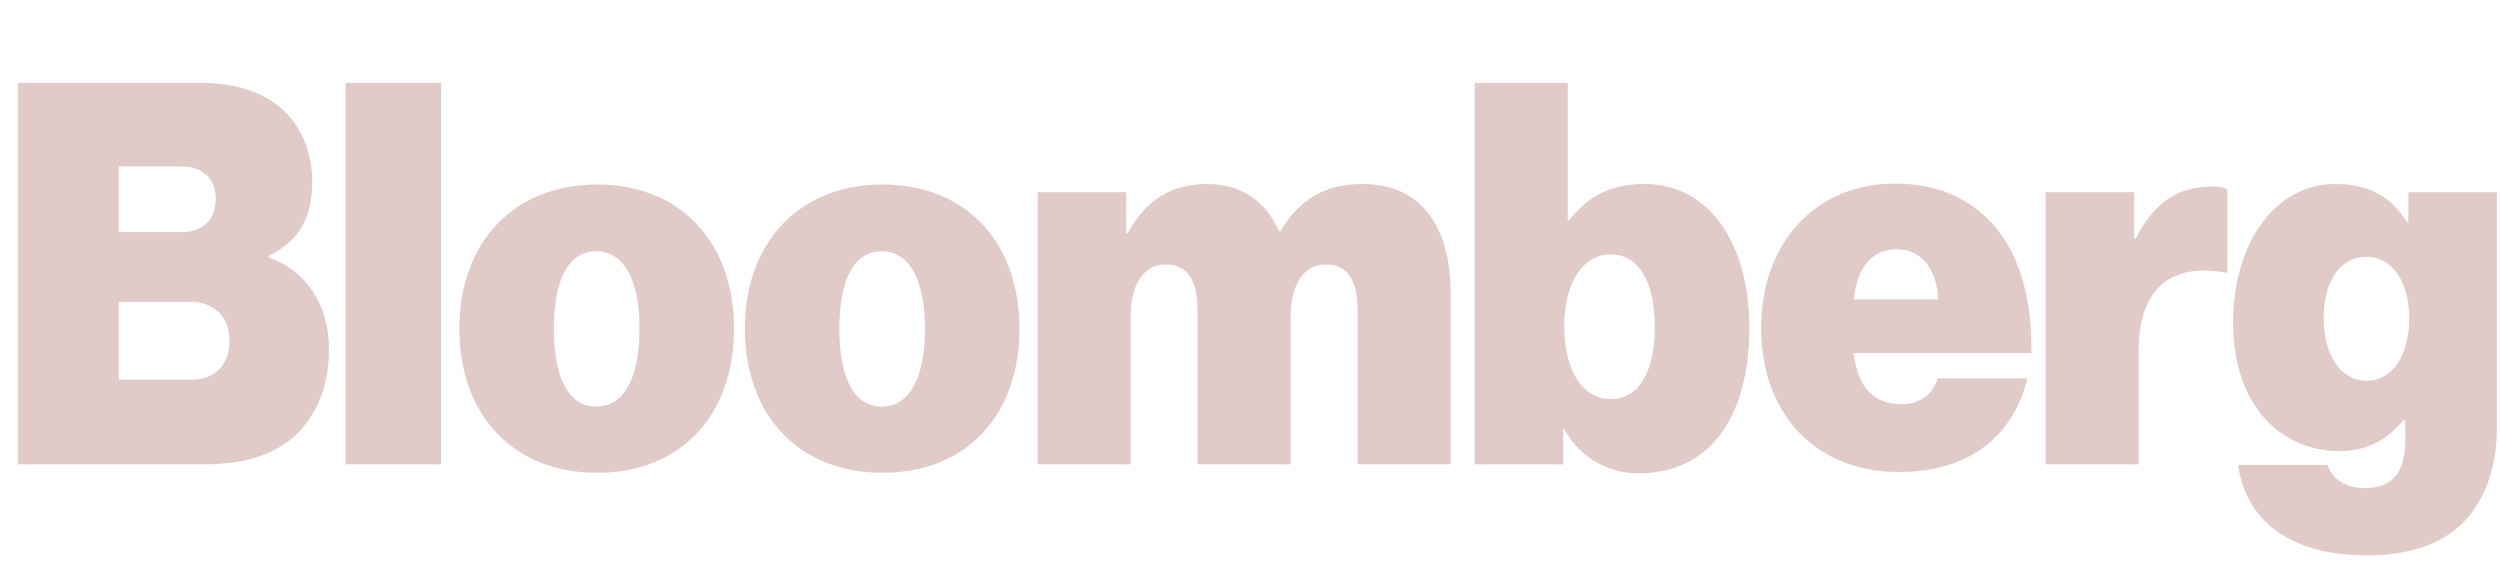 <svg xmlns="http://www.w3.org/2000/svg" width="124" height="29" viewBox="0 0 124 29" fill="none"><g clip-path="url(#clip0_26_208)"><path d="M111.003 23.056H115.445C115.617 23.633 116.204 24.21 117.302 24.21C118.789 24.21 119.301 23.259 119.301 21.851V20.848H119.203C118.469 21.729 117.494 22.378 116.056 22.378C113.224 22.378 110.761 20.221 110.761 16.003C110.761 12.14 112.785 9.127 115.839 9.127C117.597 9.127 118.671 9.856 119.38 11.011H119.454V9.532H123.847V21.223C123.847 23.38 123.113 25.061 122.015 26.069C120.868 27.122 119.232 27.547 117.376 27.547C113.884 27.547 111.446 26.064 111.003 23.056ZM119.498 15.775C119.498 14.094 118.72 12.737 117.376 12.737C116.08 12.737 115.253 13.942 115.253 15.775C115.253 17.583 116.085 18.884 117.376 18.884C118.715 18.889 119.498 17.557 119.498 15.775ZM105.856 11.836H105.93C106.88 9.952 108.126 9.254 109.712 9.254C110.077 9.254 110.323 9.304 110.471 9.38V13.522H110.372C107.663 13.021 106.077 14.352 106.077 17.385V23.031H101.463V9.532H105.856V11.836ZM0.887 4.109H9.919C11.628 4.109 12.943 4.535 13.874 5.314C14.923 6.19 15.485 7.497 15.485 9.051C15.485 10.859 14.776 11.988 13.313 12.692V12.768C15.219 13.421 16.317 15.178 16.317 17.309C16.317 19.34 15.559 20.924 14.318 21.876C13.268 22.656 11.904 23.031 10.097 23.031H0.887V4.109ZM9.481 18.838C10.579 18.838 11.382 18.16 11.382 16.904C11.382 15.598 10.505 14.97 9.456 14.97H5.891V18.833H9.481V18.838ZM9.013 11.512C9.988 11.512 10.698 10.96 10.698 9.856C10.698 8.778 9.964 8.251 8.989 8.251H5.891V11.512H9.013Z" fill="#AA706A" fill-opacity="0.36"></path><path d="M17.145 4.109H21.878V23.031H17.145V4.109ZM22.784 16.302C22.784 12.038 25.468 9.152 29.62 9.152C33.772 9.152 36.407 12.038 36.407 16.302C36.407 20.595 33.772 23.451 29.62 23.451C25.468 23.456 22.784 20.595 22.784 16.302ZM31.718 16.302C31.718 13.942 30.984 12.464 29.571 12.464C28.157 12.464 27.473 13.942 27.473 16.302C27.473 18.686 28.157 20.165 29.571 20.165C30.984 20.17 31.718 18.686 31.718 16.302ZM36.944 16.302C36.944 12.038 39.628 9.152 43.78 9.152C47.931 9.152 50.566 12.038 50.566 16.302C50.566 20.595 47.931 23.451 43.78 23.451C39.628 23.456 36.944 20.595 36.944 16.302ZM45.878 16.302C45.878 13.942 45.144 12.464 43.73 12.464C42.317 12.464 41.632 13.942 41.632 16.302C41.632 18.686 42.317 20.165 43.73 20.165C45.144 20.17 45.878 18.686 45.878 16.302ZM51.468 9.532H55.861V11.562H55.935C56.811 9.983 58.008 9.127 59.89 9.127C61.549 9.127 62.795 9.978 63.431 11.461H63.505C64.578 9.679 65.972 9.127 67.583 9.127C70.636 9.127 71.951 11.436 71.951 14.545V23.026H67.336V15.4C67.336 14.018 66.923 13.117 65.751 13.117C64.603 13.117 64.017 14.221 64.017 15.679V23.031H59.397V15.4C59.397 14.018 58.983 13.117 57.811 13.117C56.664 13.117 56.078 14.221 56.078 15.679V23.031H51.468V9.532ZM77.586 21.274H77.536V23.031H73.143V4.109H77.758V10.935H77.832C78.709 9.755 79.881 9.127 81.565 9.127C84.86 9.127 86.766 12.19 86.766 16.251C86.766 20.843 84.692 23.476 81.275 23.476C79.856 23.481 78.393 22.777 77.586 21.274ZM82.077 16.205C82.077 14.023 81.299 12.616 79.905 12.616C78.492 12.616 77.586 14.023 77.586 16.205C77.586 18.362 78.487 19.795 79.905 19.795C81.319 19.79 82.077 18.388 82.077 16.205ZM87.352 16.256C87.352 12.038 90.061 9.107 93.991 9.107C95.942 9.107 97.459 9.735 98.606 10.864C100.118 12.367 100.803 14.727 100.753 17.512H91.942C92.139 19.193 92.918 20.048 94.311 20.048C95.119 20.048 95.823 19.674 96.119 18.767H100.561C99.783 21.851 97.463 23.41 94.168 23.41C90.086 23.405 87.352 20.57 87.352 16.256ZM91.942 14.848H96.138C96.065 13.218 95.188 12.362 94.09 12.362C92.819 12.362 92.11 13.294 91.942 14.848Z" fill="#AA706A" fill-opacity="0.36"></path></g><defs><clipPath id="clip0_26_208"><rect width="122.956" height="28.158" fill="white" transform="translate(0.887 0.586)"></rect></clipPath></defs></svg>